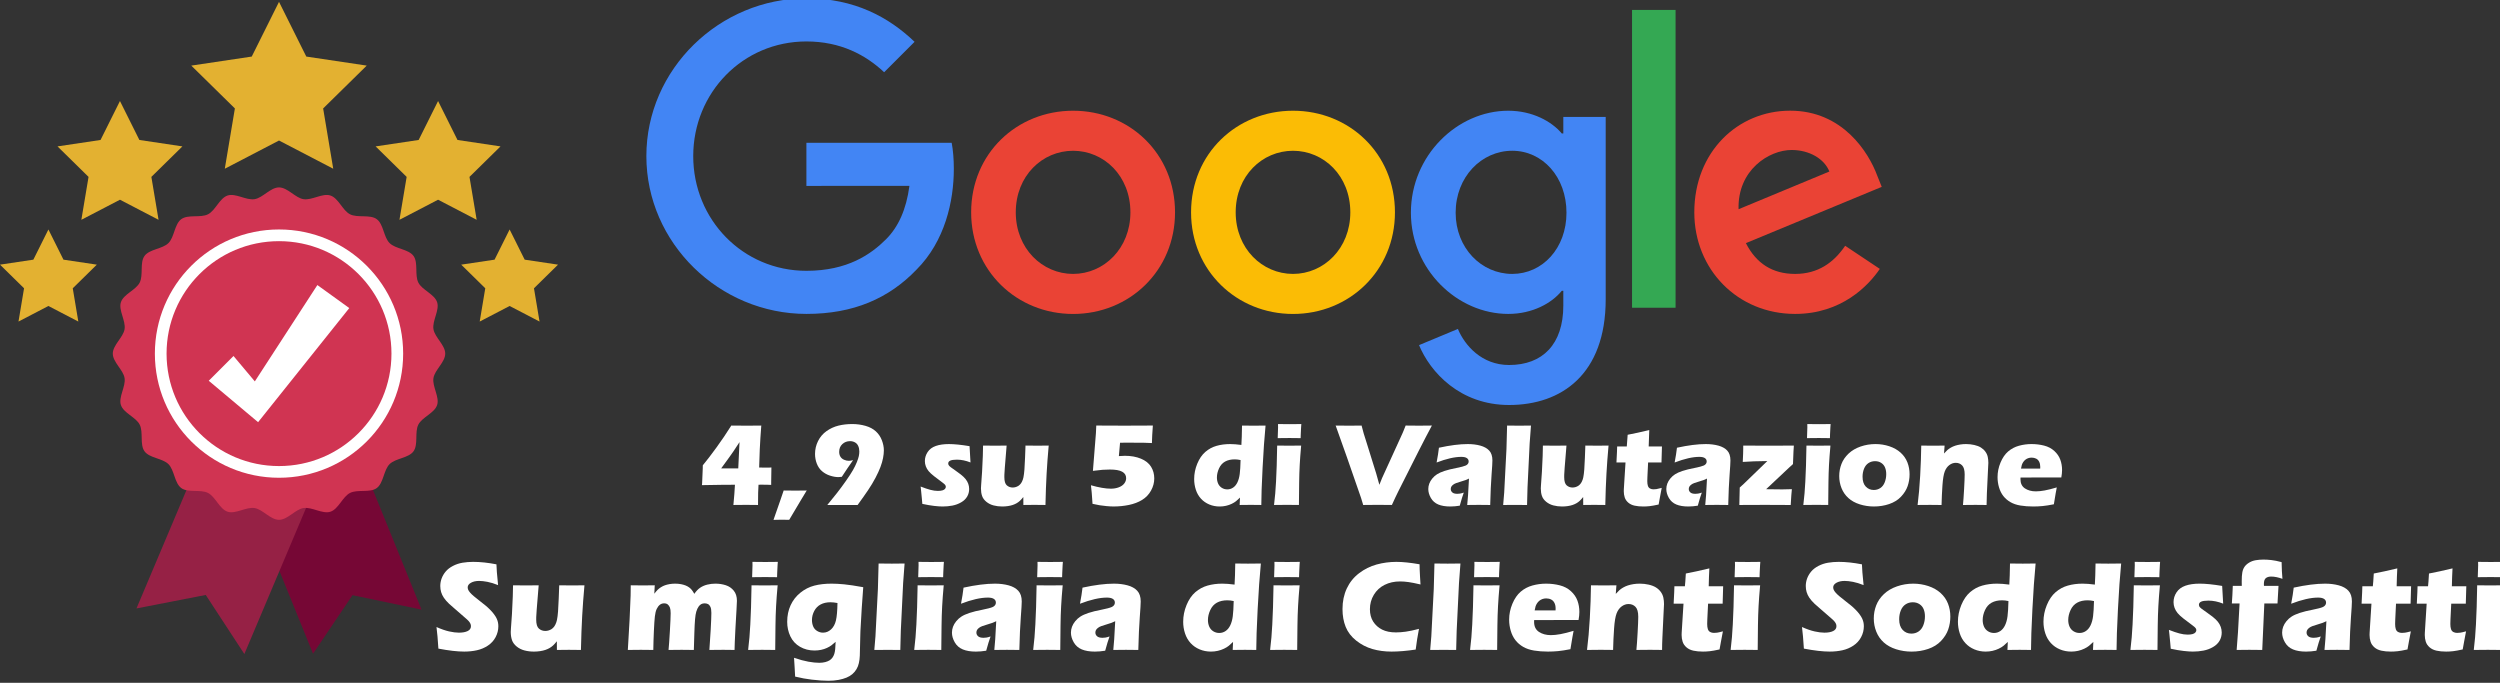 <?xml version="1.0" encoding="utf-8"?>
<!-- Generator: Adobe Illustrator 16.0.0, SVG Export Plug-In . SVG Version: 6.00 Build 0)  -->
<!DOCTYPE svg PUBLIC "-//W3C//DTD SVG 1.1//EN" "http://www.w3.org/Graphics/SVG/1.1/DTD/svg11.dtd">
<svg version="1.1" id="Livello_1" xmlns="http://www.w3.org/2000/svg" xmlns:xlink="http://www.w3.org/1999/xlink" x="0px" y="0px"
	 width="713.333px" height="194.831px" viewBox="0 0 713.333 194.831" enable-background="new 0 0 713.333 194.831"
	 xml:space="preserve">
<rect x="0" y="0" width="713.333" height="194.831" fill="#333333" stroke="none"/>
<g>
	<g>
		<path fill="#EA4335" d="M335.276,60.587c0,16.694-13.06,28.997-29.087,28.997c-16.028,0-29.087-12.303-29.087-28.997
			c0-16.811,13.06-28.994,29.087-28.994S335.276,43.776,335.276,60.587z M322.542,60.587c0-10.432-7.568-17.568-16.354-17.568
			s-16.354,7.138-16.354,17.568c0,10.328,7.569,17.57,16.354,17.57C314.973,78.157,322.542,70.902,322.542,60.587z"/>
		<path fill="#FBBC05" d="M398.025,60.587c0,16.694-13.06,28.997-29.087,28.997c-16.026,0-29.087-12.303-29.087-28.997
			c0-16.797,13.061-28.994,29.087-28.994C384.965,31.593,398.025,43.776,398.025,60.587z M385.291,60.587
			c0-10.432-7.568-17.568-16.354-17.568c-8.784,0-16.354,7.138-16.354,17.568c0,10.328,7.57,17.57,16.354,17.57
			C377.723,78.157,385.291,70.902,385.291,60.587z"/>
		<path fill="#4285F4" d="M458.158,33.345v52.057c0,21.412-12.628,30.158-27.557,30.158c-14.054,0-22.511-9.398-25.701-17.085
			l11.085-4.616c1.974,4.72,6.812,10.289,14.604,10.289c9.557,0,15.479-5.896,15.479-16.994v-4.172h-0.445
			c-2.849,3.518-8.34,6.59-15.269,6.59c-14.498,0-27.779-12.628-27.779-28.877c0-16.368,13.282-29.102,27.779-29.102
			c6.915,0,12.406,3.071,15.269,6.483h0.445v-4.719h12.092L458.158,33.345L458.158,33.345z M446.969,60.693
			c0-10.211-6.812-17.677-15.479-17.677c-8.785,0-16.145,7.466-16.145,17.677c0,10.104,7.359,17.464,16.145,17.464
			C440.157,78.157,446.969,70.798,446.969,60.693z"/>
		<path fill="#34A853" d="M478.095,2.832v84.972h-12.419V2.832H478.095z"/>
		<path fill="#EA4335" d="M526.49,70.131l9.883,6.591c-3.188,4.719-10.876,12.85-24.157,12.85
			c-16.473,0-28.774-12.732-28.774-28.996c0-17.242,12.407-28.995,27.349-28.995c15.047,0,22.406,11.976,24.813,18.446l1.32,3.294
			l-38.762,16.053c2.968,5.818,7.583,8.785,14.055,8.785C518.698,78.157,523.197,74.969,526.49,70.131L526.49,70.131z
			 M496.07,59.699l25.91-10.759c-1.425-3.621-5.712-6.145-10.759-6.145C504.751,42.796,495.743,48.508,496.07,59.699z"/>
		<path fill="#4285F4" d="M230.092,53.045V40.743h41.454c0.404,2.145,0.613,4.68,0.613,7.426c0,9.229-2.522,20.642-10.653,28.773
			c-7.909,8.235-18.016,12.628-31.4,12.628c-24.813,0-45.677-20.21-45.677-45.022s20.864-45.022,45.677-45.022
			c13.726,0,23.504,5.386,30.852,12.405l-8.681,8.681c-5.268-4.942-12.406-8.785-22.185-8.785c-18.119,0-32.29,14.603-32.29,32.722
			s14.171,32.723,32.29,32.723c11.752,0,18.445-4.722,22.733-9.01c3.478-3.477,5.766-8.443,6.667-15.229L230.092,53.045z"/>
	</g>
	<g>
		<g>
			<polyline fill="#E3B131" points="79.611,0.529 87.395,16.14 104.645,18.718 92.204,30.943 95.083,48.146 79.611,40.093 
				64.14,48.146 67.02,30.943 54.578,18.718 71.83,16.14 79.611,0.529 			"/>
		</g>
		<g>
			<polyline fill="#E3B131" points="34.228,28.824 39.768,39.937 52.047,41.771 43.191,50.473 45.24,62.718 34.228,56.985 
				23.215,62.718 25.265,50.473 16.409,41.771 28.689,39.937 34.228,28.824 			"/>
		</g>
		<polyline fill="#E3B131" points="13.812,65.477 18.106,74.09 27.624,75.513 20.759,82.257 22.348,91.749 13.812,87.306 
			5.275,91.749 6.864,82.257 0,75.513 9.518,74.09 13.812,65.477 		"/>
		<g>
			<polyline fill="#E3B131" points="124.996,28.824 119.456,39.937 107.177,41.771 116.031,50.473 113.982,62.718 124.996,56.985 
				136.008,62.718 133.959,50.473 142.815,41.771 130.535,39.937 124.996,28.824 			"/>
		</g>
		<g>
			<polyline fill="#E3B131" points="145.412,65.477 141.116,74.09 131.6,75.513 138.464,82.257 136.876,91.75 145.412,87.306 
				153.948,91.75 152.359,82.257 159.224,75.513 149.707,74.09 145.412,65.477 			"/>
		</g>
		<polyline fill="#760735" points="102.723,130.695 120.284,173.952 100.531,169.814 100.6,169.786 89.319,186.522 71.758,143.268 
			102.723,130.695 		"/>
		<polyline fill="#962145" points="87.894,143.61 69.725,186.614 58.681,169.722 58.75,169.75 38.939,173.607 57.108,130.604 
			87.894,143.61 		"/>
		<path fill="#D03452" d="M127.038,100.898c0,2.449-2.989,4.636-3.359,6.981c-0.378,2.408,1.788,5.408,1.05,7.679
			c-0.75,2.309-4.271,3.462-5.358,5.596c-1.101,2.154,0.025,5.682-1.387,7.623c-1.421,1.951-5.125,1.963-6.827,3.665
			c-1.701,1.704-1.714,5.407-3.666,6.827c-1.941,1.414-5.468,0.286-7.623,1.387c-2.134,1.089-3.288,4.609-5.597,5.359
			c-2.269,0.735-5.269-1.429-7.678-1.051c-2.346,0.368-4.532,3.359-6.982,3.359c-2.447,0-4.636-2.991-6.98-3.359
			c-2.408-0.378-5.408,1.786-7.677,1.051c-2.311-0.75-3.465-4.271-5.598-5.359c-2.154-1.101-5.681,0.027-7.623-1.387
			c-1.952-1.42-1.963-5.124-3.666-6.827c-1.703-1.702-5.405-1.714-6.827-3.665c-1.413-1.941-0.285-5.469-1.387-7.623
			c-1.088-2.134-4.608-3.287-5.358-5.596c-0.737-2.271,1.428-5.271,1.049-7.679c-0.369-2.346-3.359-4.532-3.359-6.981
			s2.99-4.636,3.359-6.982c0.378-2.407-1.786-5.407-1.049-7.676c0.75-2.311,4.271-3.464,5.358-5.598
			c1.102-2.154-0.026-5.681,1.387-7.622c1.421-1.951,5.124-1.964,6.827-3.666s1.714-5.407,3.666-6.827
			c1.942-1.413,5.469-0.286,7.623-1.387c2.133-1.089,3.287-4.609,5.598-5.358c2.269-0.737,5.269,1.427,7.677,1.049
			c2.346-0.368,4.533-3.357,6.98-3.357c2.45,0,4.637,2.989,6.982,3.357c2.409,0.378,5.409-1.786,7.678-1.049
			c2.31,0.749,3.463,4.27,5.597,5.358c2.154,1.101,5.681-0.026,7.623,1.387c1.952,1.42,1.964,5.125,3.666,6.827
			c1.703,1.702,5.406,1.715,6.827,3.666c1.413,1.941,0.286,5.468,1.387,7.622c1.088,2.134,4.608,3.287,5.358,5.598
			c0.738,2.269-1.428,5.269-1.05,7.676C124.049,96.263,127.038,98.449,127.038,100.898"/>
		<path fill="#FFFFFF" d="M115.034,100.898c0,19.563-15.859,35.422-35.423,35.422c-19.562,0-35.421-15.858-35.421-35.422
			c0-19.563,15.859-35.422,35.421-35.422C99.175,65.477,115.034,81.337,115.034,100.898"/>
		<path fill="#D03452" d="M111.698,100.898c0,17.722-14.365,32.087-32.087,32.087c-17.72,0-32.086-14.365-32.086-32.087
			s14.366-32.087,32.086-32.087C97.333,68.812,111.698,83.178,111.698,100.898"/>
		<polyline fill="#FFFFFF" points="99.662,87.905 76.154,117.32 73.642,120.462 70.445,117.778 59.563,108.644 66.628,101.579 
			72.711,108.826 90.555,81.336 99.662,87.905 		"/>
	</g>
	<g>
		<path fill="#FFFFFF" d="M209.265,144.088c0.101-0.984,0.191-2.03,0.271-3.138c0.078-1.106,0.135-1.986,0.169-2.64l-1.812,0.017
			h-1.362l-6.247,0.1l0.05-0.515c0.011-0.122,0.026-0.481,0.05-1.079l0.133-3.154c0.011-0.287,0.017-0.592,0.017-0.912
			c1.129-1.361,2.431-3.059,3.906-5.089c1.477-2.03,2.883-4.114,4.223-6.251c1.705,0.022,3.239,0.033,4.603,0.033
			c1.285,0,2.603-0.011,3.954-0.033c-0.187,2.348-0.332,4.641-0.437,6.883c-0.104,2.239-0.16,3.937-0.172,5.088
			c0.53,0.021,1.154,0.033,1.873,0.033c0.563,0,0.891-0.004,0.979-0.009c0.088-0.006,0.304-0.02,0.646-0.042
			c-0.044,1.328-0.065,2.729-0.065,4.2v0.78c-0.663-0.044-1.642-0.066-2.936-0.066l-0.679,0.018
			c-0.093,1.072-0.139,2.999-0.139,5.776c-1.097-0.021-2.23-0.032-3.403-0.032C211.788,144.054,210.582,144.065,209.265,144.088z
			 M210.651,133.646l0.357-7.493c-0.732,1.141-1.332,2.05-1.798,2.725c-0.466,0.676-0.806,1.158-1.017,1.445l-2.414,3.323H210.651z"
			/>
		<path fill="#FFFFFF" d="M220.704,148.338l2.009-5.761l0.896-2.623c1.538,0.022,2.662,0.033,3.37,0.033
			c0.564,0,1.632-0.011,3.204-0.033c-0.554,0.94-1.124,1.887-1.71,2.839c-0.587,0.952-1.16,1.915-1.718,2.89
			c-0.56,0.974-1.082,1.854-1.569,2.64c-0.974-0.022-1.705-0.033-2.19-0.033C222.386,148.288,221.622,148.304,220.704,148.338z"/>
		<path fill="#FFFFFF" d="M236.06,144.088c0.974-1.173,1.89-2.308,2.748-3.402c0.856-1.097,1.721-2.265,2.59-3.503
			c0.869-1.239,1.53-2.259,1.984-3.056c0.453-0.797,0.821-1.55,1.104-2.258s0.47-1.284,0.564-1.727
			c0.094-0.442,0.141-0.88,0.141-1.313c0-0.587-0.103-1.108-0.307-1.569c-0.205-0.459-0.519-0.805-0.938-1.036
			c-0.421-0.232-0.886-0.35-1.395-0.35c-0.863,0-1.598,0.279-2.2,0.839c-0.604,0.56-0.905,1.297-0.905,2.217
			c0,0.53,0.116,0.986,0.349,1.369c0.232,0.382,0.575,0.676,1.029,0.879c0.454,0.205,0.913,0.309,1.378,0.309
			c0.288,0,0.691-0.062,1.212-0.184c-1.063,1.494-2.136,3.077-3.221,4.748c-0.376,0.057-0.697,0.083-0.963,0.083
			c-0.73,0-1.525-0.139-2.382-0.415c-0.858-0.275-1.616-0.693-2.274-1.254c-0.658-0.559-1.159-1.276-1.502-2.157
			c-0.343-0.879-0.515-1.808-0.515-2.78c0-1.306,0.288-2.534,0.863-3.687c0.575-1.15,1.38-2.095,2.415-2.831
			c1.035-0.734,2.164-1.256,3.388-1.561c1.223-0.304,2.542-0.456,3.959-0.456c1.306,0,2.562,0.172,3.769,0.515
			c1.206,0.344,2.194,0.869,2.963,1.577c0.77,0.708,1.343,1.559,1.719,2.548c0.376,0.991,0.563,1.945,0.563,2.864
			c0,0.653-0.078,1.384-0.231,2.191c-0.155,0.808-0.401,1.66-0.739,2.557s-0.806,1.917-1.403,3.063
			c-0.598,1.145-1.303,2.32-2.117,3.526c-0.813,1.206-1.813,2.623-2.997,4.25h-8.647V144.088z"/>
		<path fill="#FFFFFF" d="M263.17,143.772c-0.045-0.487-0.09-0.999-0.134-1.536c-0.044-0.536-0.115-1.275-0.216-2.216l-0.133-1.195
			c1.071,0.421,1.993,0.733,2.766,0.938c0.773,0.204,1.485,0.308,2.138,0.308c0.541,0,0.979-0.05,1.315-0.149
			c0.337-0.1,0.583-0.242,0.737-0.432s0.231-0.382,0.231-0.581c0-0.177-0.058-0.352-0.174-0.523
			c-0.116-0.171-0.378-0.405-0.787-0.704c-0.904-0.664-1.701-1.269-2.392-1.811s-1.209-1.023-1.556-1.444
			c-0.349-0.421-0.613-0.874-0.795-1.36c-0.183-0.487-0.273-0.99-0.273-1.512c0-0.919,0.263-1.775,0.789-2.572
			c0.525-0.797,1.3-1.375,2.324-1.734c1.022-0.359,2.271-0.54,3.744-0.54c1.537,0,3.503,0.199,5.894,0.599l0.266,4.647
			c-1.339-0.531-2.629-0.797-3.867-0.797c-0.875,0-1.509,0.09-1.901,0.27c-0.394,0.182-0.589,0.455-0.589,0.826
			c0,0.122,0.021,0.238,0.065,0.35c0.044,0.109,0.125,0.227,0.241,0.349s0.26,0.246,0.433,0.374
			c0.171,0.127,0.589,0.423,1.253,0.888s1.184,0.848,1.561,1.146c0.62,0.486,1.093,0.938,1.419,1.354
			c0.326,0.414,0.575,0.857,0.747,1.328c0.171,0.47,0.257,0.965,0.257,1.485c0,0.786-0.19,1.508-0.573,2.167
			c-0.382,0.658-0.957,1.209-1.727,1.65c-0.77,0.442-1.602,0.75-2.499,0.922c-0.896,0.172-1.821,0.258-2.771,0.258
			c-0.643,0-1.447-0.057-2.416-0.166C265.579,144.243,264.453,144.049,263.17,143.772z"/>
		<path fill="#FFFFFF" d="M298.303,144.088c-1.264-0.021-2.315-0.032-3.156-0.032c-1.041,0-2.087,0.011-3.14,0.032l-0.02-2.273
			c-0.397,0.498-0.736,0.872-1.013,1.12c-0.276,0.25-0.578,0.468-0.904,0.655c-0.327,0.188-0.691,0.353-1.096,0.49
			s-0.869,0.246-1.396,0.323c-0.524,0.077-1.06,0.116-1.602,0.116c-0.874,0-1.702-0.104-2.481-0.308
			c-0.779-0.205-1.466-0.551-2.059-1.038c-0.592-0.486-0.996-1.04-1.211-1.659c-0.215-0.62-0.324-1.34-0.324-2.158
			c0-0.199,0.018-0.509,0.05-0.931l0.266-3.769c0.078-1.384,0.148-2.916,0.216-4.599c0.044-1.029,0.065-2.003,0.065-2.923
			c1.373,0.022,2.54,0.033,3.504,0.033c0.974,0,2.048-0.011,3.221-0.033l-0.516,6.325c-0.077,0.963-0.118,1.619-0.125,1.968
			c-0.005,0.35-0.008,0.584-0.008,0.705c0,1.162,0.236,1.948,0.708,2.357c0.473,0.409,1.035,0.614,1.689,0.614
			c0.266,0,0.533-0.039,0.799-0.116s0.521-0.188,0.766-0.332c0.21-0.133,0.405-0.299,0.583-0.498c0.188-0.21,0.355-0.465,0.5-0.764
			c0.178-0.365,0.312-0.758,0.399-1.18c0.122-0.587,0.216-1.327,0.283-2.225c0.043-0.653,0.103-1.782,0.179-3.387l0.129-3.471
			c1.426,0.022,2.598,0.033,3.516,0.033c1.028,0,2.063-0.011,3.102-0.033c-0.254,2.813-0.452,5.484-0.595,8.02
			C298.49,137.688,298.38,140.668,298.303,144.088z"/>
		<path fill="#FFFFFF" d="M311.73,143.756l-0.116-1.672c-0.033-0.54-0.068-1.03-0.107-1.473c-0.039-0.441-0.114-1.158-0.225-2.151
			c2.291,0.653,4.189,0.979,5.694,0.979c0.808,0,1.552-0.128,2.232-0.383c0.682-0.256,1.204-0.616,1.569-1.083
			s0.548-0.978,0.548-1.531c0-0.812-0.374-1.424-1.121-1.84c-0.747-0.417-1.917-0.625-3.511-0.625c-0.708,0-1.403,0.023-2.083,0.074
			c-0.681,0.05-1.602,0.151-2.764,0.308l0.854-10.726c0.033-0.53,0.067-1.268,0.102-2.208c2.775,0.022,5.447,0.033,8.015,0.033
			c3.252,0,5.962-0.011,8.131-0.033c-0.1,1.151-0.161,2.064-0.183,2.739l-0.083,2.258l-2.208-0.083l-1.029-0.017h-1.609
			c-0.688-0.011-1.539-0.017-2.558-0.017c-0.343,0-0.908,0.011-1.692,0.032l-0.337,3.803c0.742-0.057,1.317-0.083,1.728-0.083
			c1.727,0,3.25,0.273,4.566,0.82c1.317,0.55,2.281,1.314,2.891,2.3c0.609,0.986,0.914,2.099,0.914,3.338
			c0,1.205-0.311,2.364-0.93,3.479c-0.62,1.111-1.47,1.997-2.549,2.656c-1.079,0.658-2.33,1.134-3.752,1.428
			c-1.422,0.293-2.88,0.439-4.375,0.439c-0.563,0-1.233-0.036-2.009-0.107c-0.775-0.072-1.428-0.152-1.959-0.241
			S312.56,143.944,311.73,143.756z"/>
		<path fill="#FFFFFF" d="M359.894,144.088c-1.186-0.021-2.17-0.032-2.956-0.032c-0.886,0-1.96,0.011-3.222,0.032l0.095-2.107
			c-0.432,0.421-0.808,0.761-1.128,1.021c-0.321,0.262-0.733,0.514-1.236,0.756c-0.503,0.243-1.045,0.433-1.626,0.564
			c-0.581,0.133-1.181,0.199-1.8,0.199c-1.063,0-2.055-0.193-2.979-0.581c-0.925-0.389-1.713-0.938-2.365-1.651
			c-0.652-0.715-1.14-1.561-1.46-2.541c-0.321-0.979-0.481-1.994-0.481-3.046c0-1.494,0.293-2.955,0.88-4.383
			s1.354-2.551,2.302-3.37c0.946-0.819,2.016-1.397,3.205-1.734c1.19-0.338,2.479-0.507,3.863-0.507
			c0.919,0,1.994,0.083,3.224,0.249c0.087-1.316,0.146-3.16,0.18-5.528c1.359,0.022,2.471,0.033,3.333,0.033
			c1.117,0,2.245-0.011,3.383-0.033c-0.32,3.287-0.602,7.3-0.845,12.036C360.015,138.2,359.894,141.741,359.894,144.088z
			 M353.979,131.271c-0.588-0.133-1.144-0.199-1.664-0.199c-1.076,0-1.991,0.207-2.745,0.623c-0.754,0.414-1.334,1.063-1.738,1.94
			c-0.404,0.882-0.606,1.746-0.606,2.6c0,0.642,0.114,1.22,0.341,1.734s0.577,0.922,1.048,1.221
			c0.472,0.299,0.996,0.447,1.572,0.447c0.61,0,1.167-0.172,1.672-0.515s0.915-0.847,1.231-1.511
			c0.315-0.664,0.531-1.453,0.648-2.365C353.854,134.334,353.934,133.009,353.979,131.271z"/>
		<path fill="#FFFFFF" d="M363.527,144.088c0.154-1.351,0.271-2.463,0.347-3.337c0.077-0.874,0.151-1.992,0.224-3.354
			c0.07-1.361,0.135-2.866,0.189-4.517c0.056-1.648,0.1-3.563,0.132-5.743c1.439,0.021,2.593,0.032,3.456,0.032
			c0.786,0,1.916-0.011,3.39-0.032c-0.19,2.092-0.327,3.929-0.411,5.512s-0.137,3.26-0.159,5.03
			c-0.045,3.144-0.067,5.278-0.067,6.407c-1.315-0.021-2.448-0.032-3.399-0.032C366.285,144.054,365.053,144.065,363.527,144.088z
			 M364.573,125.013c0.066-1.317,0.101-2.357,0.101-3.121c0-0.223-0.007-0.521-0.018-0.896c1.339,0.022,2.462,0.033,3.37,0.033
			c1.25,0,2.346-0.011,3.287-0.033c-0.033,0.343-0.056,0.631-0.066,0.863l-0.1,2.059c-0.022,0.311-0.033,0.675-0.033,1.097
			c-1.096-0.022-2.146-0.033-3.154-0.033C366.919,124.979,365.789,124.99,364.573,125.013z"/>
		<path fill="#FFFFFF" d="M388.966,144.088l-0.615-2.024l-4.054-11.671l-3.189-8.966c1.504,0.022,2.842,0.033,4.014,0.033
			c0.72,0,1.847-0.011,3.385-0.033c0.255,0.985,0.454,1.733,0.599,2.243c0.2,0.664,0.577,1.866,1.131,3.604l2.445,7.857
			c0.244,0.819,0.543,1.89,0.897,3.206l0.764-1.909l5.789-12.692c0.1-0.232,0.213-0.499,0.34-0.798s0.329-0.804,0.604-1.513
			c1.605,0.022,2.896,0.033,3.87,0.033c0.609,0,1.816-0.011,3.621-0.033c-1.128,2.104-2.406,4.561-3.833,7.371l-5.724,11.355
			c-0.554,1.105-1.173,2.418-1.858,3.935c-1.859-0.021-3.188-0.033-3.984-0.033C392.425,144.054,391.024,144.065,388.966,144.088z"
			/>
		<path fill="#FFFFFF" d="M409.911,131.969c0.21-1.096,0.344-1.852,0.398-2.266c0.055-0.416,0.144-1.064,0.266-1.951
			c3.188-0.696,5.928-1.046,8.22-1.046c1.306,0,2.501,0.146,3.586,0.44c1.084,0.293,1.932,0.766,2.541,1.419
			c0.608,0.652,0.912,1.588,0.912,2.806c0,0.62-0.083,2.016-0.249,4.185c-0.165,2.169-0.291,5.014-0.381,8.532
			c-1.085-0.021-2.165-0.032-3.238-0.032c-1.041,0-2.148,0.011-3.322,0.032c0.15-1.218,0.318-3.729,0.502-7.536
			c-0.419,0.198-0.748,0.343-0.985,0.432c-0.236,0.089-0.653,0.222-1.25,0.397c-0.596,0.177-1.063,0.326-1.398,0.448
			s-0.629,0.276-0.878,0.465c-0.249,0.189-0.426,0.383-0.53,0.581c-0.105,0.199-0.157,0.421-0.157,0.664
			c0,0.376,0.149,0.697,0.448,0.963c0.299,0.267,0.774,0.398,1.428,0.398c0.232,0,0.481-0.021,0.747-0.06
			c0.267-0.037,0.631-0.135,1.096-0.289c-0.32,0.853-0.702,2.098-1.146,3.734c-0.952,0.155-1.854,0.232-2.706,0.232
			c-1.373,0-2.515-0.191-3.428-0.572c-0.913-0.383-1.616-0.999-2.108-1.852c-0.493-0.854-0.739-1.704-0.739-2.558
			c0-0.521,0.092-1.028,0.273-1.526s0.468-0.985,0.855-1.461c0.387-0.477,0.841-0.884,1.36-1.222
			c0.521-0.337,1.231-0.655,2.132-0.954c0.902-0.299,2.044-0.581,3.428-0.847c0.574-0.11,1.104-0.229,1.585-0.357
			c0.48-0.127,0.823-0.236,1.027-0.332c0.205-0.094,0.371-0.203,0.498-0.332c0.127-0.127,0.218-0.26,0.274-0.397
			c0.055-0.138,0.083-0.284,0.083-0.439c0-0.421-0.177-0.743-0.531-0.971c-0.354-0.228-0.874-0.341-1.56-0.341
			C415.061,130.358,412.71,130.896,409.911,131.969z"/>
		<path fill="#FFFFFF" d="M428.904,144.088l0.297-3.571l0.644-12.41l0.181-6.68c1.541,0.022,2.698,0.033,3.474,0.033
			c1.009,0,2.122-0.011,3.342-0.033l-0.38,5.098l-0.609,12.551l-0.132,5.014c-1.187-0.011-2.255-0.017-3.208-0.017L428.904,144.088z
			"/>
		<path fill="#FFFFFF" d="M458.044,144.088c-1.264-0.021-2.315-0.032-3.156-0.032c-1.041,0-2.087,0.011-3.141,0.032l-0.019-2.273
			c-0.398,0.498-0.736,0.872-1.013,1.12c-0.276,0.25-0.578,0.468-0.904,0.655c-0.327,0.188-0.692,0.353-1.096,0.49
			c-0.404,0.138-0.869,0.246-1.396,0.323c-0.524,0.077-1.06,0.116-1.602,0.116c-0.874,0-1.702-0.104-2.481-0.308
			c-0.78-0.205-1.466-0.551-2.059-1.038c-0.592-0.486-0.996-1.04-1.211-1.659c-0.215-0.62-0.324-1.34-0.324-2.158
			c0-0.199,0.017-0.509,0.05-0.931l0.265-3.769c0.078-1.384,0.149-2.916,0.217-4.599c0.044-1.029,0.065-2.003,0.065-2.923
			c1.373,0.022,2.54,0.033,3.503,0.033c0.975,0,2.049-0.011,3.222-0.033l-0.516,6.325c-0.078,0.963-0.119,1.619-0.125,1.968
			c-0.005,0.35-0.008,0.584-0.008,0.705c0,1.162,0.236,1.948,0.708,2.357s1.035,0.614,1.689,0.614c0.266,0,0.532-0.039,0.799-0.116
			c0.266-0.077,0.521-0.188,0.766-0.332c0.21-0.133,0.405-0.299,0.583-0.498c0.188-0.21,0.355-0.465,0.5-0.764
			c0.177-0.365,0.312-0.758,0.399-1.18c0.122-0.587,0.216-1.327,0.283-2.225c0.043-0.653,0.103-1.782,0.179-3.387l0.129-3.471
			c1.426,0.022,2.598,0.033,3.516,0.033c1.028,0,2.063-0.011,3.102-0.033c-0.254,2.813-0.452,5.484-0.595,8.02
			C458.231,137.688,458.12,140.668,458.044,144.088z"/>
		<path fill="#FFFFFF" d="M474.143,139.207c-0.199,0.931-0.371,1.837-0.515,2.724l-0.365,2.024
			c-1.097,0.243-1.951,0.398-2.565,0.465c-0.614,0.067-1.209,0.101-1.785,0.101c-0.94,0-1.775-0.08-2.507-0.24
			c-0.729-0.161-1.339-0.454-1.826-0.881c-0.486-0.426-0.818-0.915-0.996-1.469c-0.177-0.555-0.266-1.141-0.266-1.761
			c0-0.109,0.005-0.307,0.016-0.59c0.012-0.281,0.051-0.91,0.116-1.884l0.363-5.744h-2.587c0.055-0.764,0.104-1.771,0.148-3.021
			l0.051-1.544h2.751c0.065-0.51,0.147-1.621,0.248-3.338l2.842-0.58c0.521-0.101,1.628-0.354,3.324-0.765
			c-0.078,1.45-0.134,3.011-0.167,4.683h3.785c-0.089,2.302-0.133,3.823-0.133,4.564h-3.819l-0.2,4.15
			c-0.022,0.62-0.033,1.019-0.033,1.194c0,0.531,0.058,0.975,0.174,1.328c0.116,0.354,0.321,0.608,0.614,0.765
			c0.293,0.155,0.618,0.231,0.972,0.231c0.267,0,0.543-0.02,0.831-0.058C472.903,139.525,473.411,139.406,474.143,139.207z"/>
		<path fill="#FFFFFF" d="M477.828,131.969c0.21-1.096,0.344-1.852,0.398-2.266c0.055-0.416,0.144-1.064,0.266-1.951
			c3.188-0.696,5.927-1.046,8.22-1.046c1.306,0,2.5,0.146,3.586,0.44c1.085,0.293,1.932,0.766,2.541,1.419
			c0.607,0.652,0.912,1.588,0.912,2.806c0,0.62-0.082,2.016-0.247,4.185c-0.166,2.169-0.294,5.014-0.382,8.532
			c-1.086-0.021-2.164-0.032-3.238-0.032c-1.041,0-2.148,0.011-3.322,0.032c0.151-1.218,0.318-3.729,0.502-7.536
			c-0.419,0.198-0.748,0.343-0.985,0.432c-0.236,0.089-0.653,0.222-1.25,0.397c-0.596,0.177-1.063,0.326-1.398,0.448
			s-0.629,0.276-0.878,0.465c-0.249,0.189-0.425,0.383-0.53,0.581c-0.105,0.199-0.157,0.421-0.157,0.664
			c0,0.376,0.149,0.697,0.448,0.963c0.299,0.267,0.774,0.398,1.428,0.398c0.232,0,0.481-0.021,0.747-0.06
			c0.267-0.037,0.631-0.135,1.096-0.289c-0.32,0.853-0.702,2.098-1.146,3.734c-0.952,0.155-1.854,0.232-2.706,0.232
			c-1.373,0-2.515-0.191-3.428-0.572c-0.913-0.383-1.616-0.999-2.108-1.852c-0.493-0.854-0.739-1.704-0.739-2.558
			c0-0.521,0.092-1.028,0.273-1.526s0.468-0.985,0.855-1.461c0.387-0.477,0.841-0.884,1.36-1.222
			c0.521-0.337,1.231-0.655,2.132-0.954c0.902-0.299,2.045-0.581,3.428-0.847c0.574-0.11,1.104-0.229,1.585-0.357
			c0.48-0.127,0.823-0.236,1.027-0.332c0.205-0.094,0.371-0.203,0.498-0.332c0.127-0.127,0.219-0.26,0.274-0.397
			c0.055-0.138,0.083-0.284,0.083-0.439c0-0.421-0.177-0.743-0.531-0.971c-0.354-0.228-0.874-0.341-1.56-0.341
			C482.978,130.358,480.626,130.896,477.828,131.969z"/>
		<path fill="#FFFFFF" d="M496.289,144.088c0.044-1.229,0.083-2.889,0.116-4.979c0.454-0.398,0.848-0.758,1.18-1.079l6.689-6.475
			c-2.732,0.021-5.069,0.104-7.006,0.249c0.033-0.51,0.066-1.272,0.1-2.291l0.033-1.527v-0.847c1.328,0.021,3.846,0.032,7.554,0.032
			c2.955,0,5.253-0.011,6.891-0.032c-0.057,0.486-0.14,2.247-0.249,5.278c-0.409,0.354-0.764,0.675-1.063,0.963l-6.606,6.209
			c1.072,0.033,2.611,0.051,4.615,0.051c0.773,0,1.688-0.022,2.738-0.066c-0.1,0.819-0.21,2.324-0.332,4.516
			c-1.428-0.021-3.861-0.032-7.305-0.032C500.28,144.054,497.827,144.065,496.289,144.088z"/>
		<path fill="#FFFFFF" d="M514.551,144.088c0.153-1.351,0.27-2.463,0.347-3.337s0.151-1.992,0.223-3.354
			c0.072-1.361,0.136-2.866,0.19-4.517c0.055-1.648,0.099-3.563,0.132-5.743c1.439,0.021,2.592,0.032,3.456,0.032
			c0.786,0,1.916-0.011,3.389-0.032c-0.189,2.092-0.327,3.929-0.411,5.512s-0.137,3.26-0.158,5.03
			c-0.045,3.144-0.067,5.278-0.067,6.407c-1.315-0.021-2.449-0.032-3.4-0.032C517.31,144.054,516.076,144.065,514.551,144.088z
			 M515.597,125.013c0.065-1.317,0.1-2.357,0.1-3.121c0-0.223-0.006-0.521-0.017-0.896c1.339,0.022,2.463,0.033,3.37,0.033
			c1.251,0,2.347-0.011,3.286-0.033c-0.032,0.343-0.056,0.631-0.065,0.863l-0.1,2.059c-0.022,0.311-0.033,0.675-0.033,1.097
			c-1.097-0.022-2.147-0.033-3.154-0.033C517.944,124.979,516.815,124.99,515.597,125.013z"/>
		<path fill="#FFFFFF" d="M535.137,126.706c1.372,0,2.691,0.21,3.959,0.631c1.267,0.421,2.338,1.026,3.213,1.817
			c0.873,0.792,1.518,1.716,1.934,2.772c0.414,1.058,0.623,2.193,0.623,3.411c0,1.186-0.186,2.312-0.557,3.378
			c-0.371,1.068-0.998,2.07-1.885,3.006c-0.886,0.936-2.013,1.636-3.38,2.101c-1.364,0.465-2.813,0.697-4.34,0.697
			c-1.404,0-2.756-0.205-4.051-0.614s-2.377-1.007-3.245-1.793c-0.869-0.786-1.521-1.728-1.959-2.822
			c-0.438-1.096-0.656-2.247-0.656-3.453s0.214-2.356,0.64-3.453c0.427-1.096,1.102-2.081,2.024-2.955
			c0.926-0.874,2.067-1.547,3.43-2.017C532.248,126.941,533.665,126.706,535.137,126.706z M535.021,131.587
			c-0.708,0-1.339,0.184-1.893,0.548c-0.555,0.365-0.972,0.899-1.255,1.603c-0.28,0.703-0.423,1.47-0.423,2.3
			c0,1.218,0.306,2.149,0.913,2.798c0.608,0.646,1.372,0.971,2.291,0.971c0.697,0,1.322-0.186,1.876-0.557
			c0.555-0.37,0.971-0.918,1.252-1.643c0.283-0.727,0.424-1.503,0.424-2.333c0-0.688-0.108-1.307-0.332-1.859
			c-0.221-0.554-0.582-0.996-1.087-1.328C536.285,131.753,535.696,131.587,535.021,131.587z"/>
		<path fill="#FFFFFF" d="M547.156,144.088c0.318-2.513,0.563-5.287,0.732-8.325c0.17-3.037,0.271-5.912,0.305-8.624
			c1.33,0.021,2.478,0.032,3.441,0.032c1.118,0,2.192-0.011,3.225-0.032l-0.166,2.258c0.365-0.409,0.682-0.733,0.947-0.973
			c0.266-0.236,0.594-0.47,0.985-0.696c0.394-0.228,0.812-0.412,1.255-0.557c0.44-0.144,0.926-0.257,1.452-0.341
			c0.525-0.082,1.076-0.124,1.65-0.124c0.797,0,1.574,0.086,2.334,0.257c0.758,0.172,1.391,0.416,1.9,0.73
			c0.508,0.315,0.936,0.709,1.276,1.18c0.345,0.47,0.57,0.978,0.683,1.52c0.108,0.542,0.166,1.102,0.166,1.677
			c0,0.421-0.045,1.328-0.136,2.723l-0.284,6.01c-0.058,1.186-0.084,2.28-0.084,3.287c-1.117-0.021-2.162-0.032-3.136-0.032
			c-1.315,0-2.516,0.011-3.6,0.032c0.1-1.007,0.205-2.504,0.318-4.489c0.11-1.987,0.166-3.386,0.166-4.192
			c0-1.251-0.24-2.122-0.724-2.614c-0.481-0.493-1.088-0.739-1.819-0.739c-0.644,0-1.248,0.211-1.818,0.632
			s-1.012,1.031-1.322,1.835c-0.311,0.802-0.528,2.122-0.656,3.959c-0.127,1.837-0.213,3.708-0.258,5.61
			c-1.106-0.021-2.186-0.032-3.235-0.032C549.651,144.054,548.449,144.065,547.156,144.088z"/>
		<path fill="#FFFFFF" d="M586.867,139.074c-0.145,0.664-0.422,2.269-0.83,4.814c-1.284,0.255-2.362,0.424-3.237,0.506
			c-0.873,0.084-1.761,0.125-2.656,0.125c-1.316,0-2.529-0.093-3.635-0.273c-1.107-0.183-2.063-0.506-2.863-0.971
			c-0.803-0.464-1.477-1.042-2.018-1.733c-0.544-0.689-0.955-1.512-1.236-2.463c-0.283-0.95-0.424-1.929-0.424-2.936
			c0-1.415,0.28-2.801,0.846-4.155c0.564-1.354,1.293-2.413,2.184-3.176c0.892-0.764,1.918-1.306,3.08-1.625
			c1.162-0.321,2.353-0.481,3.568-0.481c1.262,0,2.467,0.146,3.611,0.44c1.146,0.293,2.116,0.805,2.914,1.535
			c0.797,0.729,1.362,1.555,1.7,2.474c0.339,0.919,0.507,1.909,0.507,2.972c0,0.631-0.072,1.334-0.216,2.108l-11.639,0.017
			c-0.01,0.178-0.016,0.336-0.016,0.479c0,1.189,0.426,2.065,1.276,2.629c0.854,0.562,1.894,0.843,3.121,0.843
			c0.73,0,1.564-0.086,2.5-0.258C584.341,139.774,585.494,139.483,586.867,139.074z M576.656,133.712h5.479
			c0.012-0.188,0.018-0.349,0.018-0.48c0-0.575-0.104-1.068-0.307-1.479c-0.205-0.409-0.498-0.708-0.881-0.896
			c-0.381-0.188-0.812-0.282-1.287-0.282c-0.332,0-0.652,0.053-0.963,0.158c-0.31,0.104-0.588,0.26-0.838,0.465
			c-0.248,0.204-0.457,0.438-0.623,0.705c-0.166,0.266-0.287,0.522-0.365,0.771C576.814,132.924,576.735,133.27,576.656,133.712z"/>
	</g>
	<g>
		<path fill="#FFFFFF" d="M125.087,185.071c-0.157-2.564-0.337-4.618-0.542-6.16c1.351,0.603,2.555,1.021,3.611,1.256
			c1.056,0.234,1.982,0.352,2.778,0.352c1.05,0,1.885-0.153,2.507-0.46c0.621-0.308,0.932-0.762,0.932-1.364
			c0-0.205-0.03-0.4-0.091-0.587c-0.06-0.187-0.175-0.397-0.344-0.633c-0.169-0.234-0.41-0.49-0.724-0.768l-3.404-2.963
			c-0.796-0.675-1.352-1.162-1.666-1.464c-0.64-0.613-1.137-1.186-1.493-1.716c-0.356-0.53-0.616-1.069-0.779-1.617
			s-0.244-1.129-0.244-1.743c0-0.734,0.129-1.454,0.389-2.159c0.259-0.704,0.647-1.364,1.165-1.978
			c0.518-0.615,1.204-1.145,2.06-1.59c0.855-0.445,1.771-0.75,2.746-0.913c0.976-0.162,1.981-0.243,3.017-0.243
			c2.035,0,4.251,0.234,6.648,0.704c0.036,0.831,0.078,1.593,0.126,2.285c0.048,0.692,0.163,1.906,0.343,3.641
			c-1.108-0.445-2.12-0.756-3.035-0.931c-0.916-0.174-1.705-0.262-2.367-0.262c-0.939,0-1.719,0.175-2.34,0.523
			c-0.62,0.35-0.93,0.783-0.93,1.301c0,0.242,0.048,0.477,0.145,0.705c0.096,0.229,0.277,0.497,0.542,0.804
			c0.265,0.308,0.614,0.645,1.048,1.012c0.434,0.368,1.114,0.913,2.042,1.636l1.301,1.029c0.385,0.313,0.801,0.693,1.247,1.139
			c0.445,0.445,0.831,0.885,1.156,1.318s0.575,0.831,0.75,1.192c0.175,0.361,0.304,0.726,0.389,1.093
			c0.084,0.367,0.126,0.762,0.126,1.184c0,1.084-0.259,2.117-0.777,3.099c-0.518,0.981-1.253,1.788-2.204,2.421
			c-0.952,0.632-1.996,1.074-3.135,1.328c-1.138,0.252-2.339,0.379-3.604,0.379C130.525,185.921,128.062,185.638,125.087,185.071z"
			/>
		<path fill="#FFFFFF" d="M165.759,185.451c-1.375-0.024-2.52-0.036-3.435-0.036c-1.133,0-2.271,0.012-3.417,0.036l-0.02-2.476
			c-0.434,0.543-0.801,0.949-1.102,1.22c-0.301,0.271-0.629,0.509-0.984,0.714c-0.355,0.205-0.753,0.383-1.192,0.533
			s-0.945,0.268-1.517,0.352c-0.572,0.084-1.153,0.127-1.743,0.127c-0.952,0-1.852-0.111-2.701-0.334s-1.596-0.6-2.24-1.129
			c-0.644-0.53-1.083-1.133-1.319-1.807c-0.234-0.675-0.352-1.457-0.352-2.35c0-0.217,0.018-0.553,0.054-1.012l0.289-4.101
			c0.084-1.505,0.163-3.173,0.235-5.005c0.048-1.119,0.072-2.18,0.072-3.18c1.494,0.025,2.764,0.037,3.812,0.037
			c1.06,0,2.229-0.012,3.505-0.037l-0.561,6.884c-0.085,1.048-0.13,1.762-0.136,2.141c-0.006,0.38-0.009,0.636-0.009,0.769
			c0,1.264,0.257,2.119,0.77,2.564c0.513,0.446,1.126,0.669,1.838,0.669c0.29,0,0.58-0.042,0.87-0.126
			c0.29-0.084,0.567-0.205,0.833-0.361c0.229-0.145,0.441-0.326,0.634-0.543c0.205-0.229,0.386-0.506,0.543-0.83
			c0.193-0.398,0.338-0.825,0.435-1.283c0.133-0.639,0.235-1.445,0.308-2.421c0.047-0.71,0.112-1.938,0.194-3.686l0.141-3.776
			c1.552,0.025,2.827,0.037,3.826,0.037c1.119,0,2.243-0.012,3.375-0.037c-0.276,3.061-0.492,5.969-0.648,8.727
			S165.843,181.729,165.759,185.451z"/>
		<path fill="#FFFFFF" d="M179.142,185.451l0.505-8.708l0.289-6.811l0.036-2.928c1.325,0.025,2.494,0.037,3.505,0.037
			c1.145,0,2.259-0.012,3.343-0.037l-0.125,2.403c0.374-0.481,0.689-0.853,0.949-1.111c0.259-0.259,0.575-0.506,0.948-0.74
			c0.373-0.235,0.759-0.422,1.156-0.561c0.397-0.138,0.843-0.249,1.336-0.334c0.494-0.084,1.012-0.126,1.554-0.126
			c0.614,0,1.18,0.051,1.698,0.153c0.518,0.103,0.963,0.231,1.337,0.388c0.373,0.157,0.698,0.338,0.975,0.543
			s0.521,0.436,0.731,0.695c0.211,0.259,0.455,0.635,0.732,1.129c0.53-0.771,1.09-1.355,1.68-1.752
			c0.59-0.398,1.262-0.689,2.015-0.877c0.752-0.187,1.526-0.279,2.321-0.279c1.048,0,2.035,0.15,2.963,0.451
			c0.927,0.301,1.689,0.822,2.285,1.563c0.597,0.741,0.895,1.701,0.895,2.882c0,0.554-0.04,1.392-0.119,2.511
			c-0.08,1.121-0.189,3.045-0.329,5.772c-0.14,2.729-0.216,4.641-0.229,5.736c-1.107-0.024-2.178-0.036-3.212-0.036
			c-1.263,0-2.587,0.012-3.97,0.036c0.122-1.529,0.246-3.448,0.374-5.754c0.127-2.307,0.191-3.905,0.191-4.797
			c0-0.781-0.091-1.364-0.272-1.748c-0.181-0.385-0.414-0.647-0.697-0.788c-0.284-0.14-0.594-0.21-0.932-0.21
			c-0.362,0-0.676,0.067-0.942,0.2c-0.29,0.146-0.543,0.371-0.761,0.674c-0.29,0.4-0.525,0.904-0.706,1.512
			c-0.145,0.474-0.26,1.195-0.344,2.167c-0.084,0.987-0.15,2.288-0.199,3.902l-0.145,4.842c-1.288-0.024-2.449-0.036-3.484-0.036
			c-1.059,0-2.305,0.012-3.736,0.036c0.11-1.071,0.238-2.872,0.384-5.401s0.22-4.222,0.22-5.077c0-0.723-0.072-1.265-0.217-1.626
			s-0.346-0.65-0.605-0.867c-0.259-0.217-0.605-0.325-1.039-0.325c-0.47,0-0.879,0.139-1.229,0.415
			c-0.35,0.277-0.647,0.676-0.894,1.193c-0.247,0.518-0.422,1.23-0.524,2.141c-0.103,0.909-0.196,2.297-0.28,4.164
			c-0.084,1.867-0.139,3.662-0.163,5.384c-1.459-0.024-2.641-0.036-3.545-0.036C181.866,185.415,180.625,185.427,179.142,185.451z"
			/>
		<path fill="#FFFFFF" d="M213.468,185.451c0.167-1.47,0.293-2.68,0.377-3.632c0.084-0.951,0.165-2.168,0.243-3.648
			c0.078-1.482,0.146-3.119,0.207-4.914c0.06-1.795,0.107-3.879,0.144-6.252c1.567,0.025,2.82,0.037,3.761,0.037
			c0.855,0,2.085-0.012,3.688-0.037c-0.207,2.277-0.356,4.276-0.447,5.998c-0.092,1.723-0.149,3.548-0.173,5.475
			c-0.049,3.421-0.073,5.745-0.073,6.974c-1.432-0.024-2.666-0.036-3.7-0.036C216.47,185.415,215.129,185.427,213.468,185.451z
			 M214.606,164.692c0.072-1.433,0.108-2.564,0.108-3.396c0-0.24-0.006-0.565-0.018-0.975c1.457,0.023,2.68,0.035,3.667,0.035
			c1.361,0,2.553-0.012,3.577-0.035c-0.036,0.373-0.061,0.686-0.072,0.939l-0.108,2.24c-0.024,0.337-0.036,0.734-0.036,1.191
			c-1.192-0.023-2.337-0.035-3.433-0.035C217.159,164.657,215.931,164.669,214.606,164.692z"/>
		<path fill="#FFFFFF" d="M226.566,187.691c1.554,0.53,2.92,0.9,4.101,1.111c1.18,0.21,2.21,0.315,3.089,0.315
			c0.638,0,1.216-0.068,1.734-0.207c0.518-0.139,0.933-0.311,1.247-0.516c0.313-0.205,0.581-0.463,0.804-0.776
			c0.223-0.313,0.394-0.663,0.515-1.048c0.12-0.386,0.205-0.831,0.253-1.337c0.048-0.506,0.09-1.204,0.126-2.096
			c-0.47,0.422-0.876,0.759-1.219,1.012c-0.344,0.253-0.768,0.497-1.274,0.731c-0.506,0.235-1.057,0.416-1.653,0.542
			c-0.597,0.127-1.226,0.19-1.888,0.19c-1.53,0-2.909-0.355-4.137-1.066s-2.144-1.704-2.746-2.98
			c-0.603-1.277-0.903-2.656-0.903-4.138c0-1.746,0.325-3.324,0.975-4.733s1.58-2.602,2.789-3.577s2.536-1.649,3.98-2.023
			c1.444-0.373,3.081-0.56,4.91-0.56c1.046,0,2.235,0.063,3.565,0.189c1.33,0.126,3.156,0.4,5.479,0.822l-0.427,5.961l-0.374,6.541
			c-0.023,0.469-0.035,0.855-0.035,1.156l-0.143,5.871c-0.024,0.746-0.115,1.457-0.271,2.132c-0.133,0.614-0.355,1.187-0.668,1.717
			c-0.313,0.529-0.698,0.993-1.156,1.391c-0.506,0.434-1.072,0.777-1.698,1.029c-0.638,0.266-1.391,0.482-2.258,0.65
			c-0.939,0.169-1.921,0.254-2.944,0.254c-0.578,0-1.289-0.027-2.131-0.082c-0.843-0.054-1.707-0.135-2.592-0.244
			c-0.885-0.107-1.65-0.223-2.294-0.343c-0.644-0.12-1.46-0.295-2.447-0.524l-0.126-2.385
			C226.735,190.215,226.675,189.221,226.566,187.691z M238.959,172.063c-0.745-0.145-1.412-0.217-2-0.217
			c-1.081,0-2.015,0.209-2.802,0.625s-1.396,1.038-1.829,1.865c-0.433,0.826-0.649,1.687-0.649,2.579
			c0,0.652,0.114,1.256,0.342,1.811c0.228,0.556,0.607,0.993,1.135,1.313c0.528,0.319,1.087,0.479,1.676,0.479
			c0.865,0,1.634-0.313,2.307-0.941c0.673-0.627,1.135-1.484,1.388-2.57C238.779,175.921,238.923,174.272,238.959,172.063z"/>
		<path fill="#FFFFFF" d="M249.474,185.451l0.323-3.888l0.699-13.505l0.198-7.269c1.676,0.025,2.936,0.037,3.78,0.037
			c1.097,0,2.309-0.012,3.636-0.037l-0.413,5.547l-0.664,13.658l-0.144,5.456c-1.29-0.012-2.454-0.019-3.491-0.019L249.474,185.451z
			"/>
		<path fill="#FFFFFF" d="M260.856,185.451c0.167-1.47,0.293-2.68,0.377-3.632c0.084-0.951,0.165-2.168,0.243-3.648
			c0.078-1.482,0.146-3.119,0.207-4.914c0.06-1.795,0.107-3.879,0.144-6.252c1.567,0.025,2.82,0.037,3.761,0.037
			c0.855,0,2.085-0.012,3.688-0.037c-0.207,2.277-0.356,4.276-0.447,5.998c-0.092,1.723-0.149,3.548-0.173,5.475
			c-0.049,3.421-0.073,5.745-0.073,6.974c-1.432-0.024-2.666-0.036-3.7-0.036C263.858,185.415,262.517,185.427,260.856,185.451z
			 M261.994,164.692c0.072-1.433,0.108-2.564,0.108-3.396c0-0.24-0.006-0.565-0.018-0.975c1.457,0.023,2.68,0.035,3.667,0.035
			c1.361,0,2.553-0.012,3.577-0.035c-0.036,0.373-0.061,0.686-0.072,0.939l-0.108,2.24c-0.024,0.337-0.036,0.734-0.036,1.191
			c-1.192-0.023-2.337-0.035-3.433-0.035C264.548,164.657,263.319,164.669,261.994,164.692z"/>
		<path fill="#FFFFFF" d="M274.207,172.263c0.229-1.192,0.373-2.015,0.434-2.466c0.06-0.452,0.156-1.159,0.289-2.123
			c3.469-0.759,6.45-1.138,8.944-1.138c1.421,0,2.722,0.159,3.903,0.479c1.181,0.318,2.102,0.834,2.765,1.545
			s0.994,1.729,0.994,3.053c0,0.675-0.09,2.192-0.271,4.553c-0.18,2.361-0.318,5.456-0.415,9.286
			c-1.181-0.024-2.356-0.036-3.525-0.036c-1.133,0-2.338,0.012-3.615,0.036c0.164-1.325,0.347-4.059,0.546-8.202
			c-0.457,0.217-0.814,0.373-1.072,0.47c-0.259,0.097-0.712,0.241-1.361,0.434c-0.649,0.192-1.157,0.355-1.523,0.487
			c-0.367,0.133-0.685,0.302-0.956,0.506c-0.27,0.205-0.462,0.416-0.577,0.633c-0.114,0.217-0.171,0.458-0.171,0.723
			c0,0.41,0.163,0.759,0.488,1.048s0.843,0.434,1.554,0.434c0.253,0,0.524-0.021,0.813-0.063c0.289-0.042,0.687-0.146,1.192-0.316
			c-0.35,0.928-0.765,2.283-1.247,4.065c-1.036,0.169-2.018,0.253-2.945,0.253c-1.494,0-2.737-0.208-3.731-0.623
			c-0.993-0.416-1.758-1.087-2.294-2.015c-0.536-0.927-0.804-1.854-0.804-2.782c0-0.566,0.099-1.12,0.298-1.662
			s0.509-1.072,0.93-1.59c0.421-0.518,0.915-0.961,1.481-1.328c0.565-0.367,1.339-0.713,2.32-1.039
			c0.981-0.324,2.224-0.632,3.729-0.921c0.626-0.12,1.201-0.25,1.725-0.389c0.524-0.138,0.897-0.259,1.12-0.361
			s0.403-0.223,0.542-0.361c0.138-0.138,0.237-0.282,0.298-0.434c0.06-0.15,0.09-0.31,0.09-0.479c0-0.458-0.193-0.81-0.578-1.057
			c-0.385-0.247-0.951-0.37-1.698-0.37C279.811,170.511,277.253,171.095,274.207,172.263z"/>
		<path fill="#FFFFFF" d="M294.803,185.451c0.167-1.47,0.293-2.68,0.377-3.632c0.084-0.951,0.165-2.168,0.243-3.648
			c0.078-1.482,0.146-3.119,0.207-4.914c0.06-1.795,0.107-3.879,0.144-6.252c1.567,0.025,2.82,0.037,3.761,0.037
			c0.855,0,2.085-0.012,3.688-0.037c-0.207,2.277-0.356,4.276-0.447,5.998c-0.092,1.723-0.149,3.548-0.173,5.475
			c-0.049,3.421-0.073,5.745-0.073,6.974c-1.432-0.024-2.666-0.036-3.7-0.036C297.805,185.415,296.464,185.427,294.803,185.451z
			 M295.941,164.692c0.072-1.433,0.108-2.564,0.108-3.396c0-0.24-0.006-0.565-0.018-0.975c1.457,0.023,2.68,0.035,3.667,0.035
			c1.361,0,2.553-0.012,3.577-0.035c-0.036,0.373-0.061,0.686-0.072,0.939l-0.108,2.24c-0.024,0.337-0.036,0.734-0.036,1.191
			c-1.192-0.023-2.337-0.035-3.433-0.035C298.494,164.657,297.266,164.669,295.941,164.692z"/>
		<path fill="#FFFFFF" d="M308.154,172.263c0.229-1.192,0.373-2.015,0.434-2.466c0.06-0.452,0.156-1.159,0.289-2.123
			c3.469-0.759,6.451-1.138,8.944-1.138c1.421,0,2.722,0.159,3.903,0.479c1.18,0.318,2.102,0.834,2.764,1.545
			c0.663,0.711,0.994,1.729,0.994,3.053c0,0.675-0.09,2.192-0.27,4.553c-0.181,2.361-0.318,5.456-0.415,9.286
			c-1.181-0.024-2.356-0.036-3.524-0.036c-1.133,0-2.338,0.012-3.615,0.036c0.164-1.325,0.346-4.059,0.546-8.202
			c-0.456,0.217-0.813,0.373-1.072,0.47s-0.712,0.241-1.36,0.434c-0.649,0.192-1.157,0.355-1.523,0.487
			c-0.367,0.133-0.685,0.302-0.956,0.506c-0.27,0.205-0.462,0.416-0.577,0.633c-0.114,0.217-0.171,0.458-0.171,0.723
			c0,0.41,0.163,0.759,0.488,1.048s0.843,0.434,1.554,0.434c0.253,0,0.524-0.021,0.813-0.063c0.289-0.042,0.687-0.146,1.192-0.316
			c-0.35,0.928-0.766,2.283-1.246,4.065c-1.037,0.169-2.018,0.253-2.945,0.253c-1.494,0-2.737-0.208-3.731-0.623
			c-0.993-0.416-1.758-1.087-2.294-2.015c-0.536-0.927-0.804-1.854-0.804-2.782c0-0.566,0.099-1.12,0.298-1.662
			s0.509-1.072,0.93-1.59c0.421-0.518,0.915-0.961,1.481-1.328c0.565-0.367,1.339-0.713,2.32-1.039
			c0.981-0.324,2.224-0.632,3.729-0.921c0.626-0.12,1.201-0.25,1.725-0.389c0.523-0.138,0.896-0.259,1.119-0.361
			s0.404-0.223,0.543-0.361c0.138-0.138,0.236-0.282,0.297-0.434c0.061-0.15,0.091-0.31,0.091-0.479c0-0.458-0.192-0.81-0.577-1.057
			c-0.386-0.247-0.951-0.37-1.698-0.37C313.758,170.511,311.199,171.095,308.154,172.263z"/>
		<path fill="#FFFFFF" d="M358.454,185.451c-1.29-0.024-2.362-0.036-3.218-0.036c-0.964,0-2.133,0.012-3.507,0.036l0.104-2.294
			c-0.469,0.457-0.879,0.828-1.229,1.11c-0.349,0.283-0.797,0.558-1.345,0.822s-1.138,0.47-1.771,0.614
			c-0.631,0.145-1.285,0.217-1.959,0.217c-1.156,0-2.236-0.211-3.242-0.633c-1.005-0.421-1.863-1.021-2.573-1.797
			c-0.71-0.777-1.239-1.698-1.589-2.765c-0.35-1.065-0.523-2.171-0.523-3.315c0-1.625,0.318-3.215,0.957-4.77
			c0.639-1.553,1.475-2.775,2.505-3.667s2.193-1.521,3.489-1.888c1.295-0.367,2.696-0.551,4.203-0.551c1,0,2.17,0.09,3.508,0.271
			c0.095-1.433,0.16-3.438,0.195-6.017c1.48,0.025,2.689,0.037,3.628,0.037c1.215,0,2.442-0.012,3.682-0.037
			c-0.349,3.578-0.655,7.943-0.919,13.099C358.585,179.044,358.454,182.897,358.454,185.451z M352.017,171.504
			c-0.64-0.145-1.243-0.217-1.811-0.217c-1.171,0-2.166,0.226-2.987,0.678c-0.821,0.451-1.452,1.156-1.892,2.113
			c-0.441,0.958-0.661,1.9-0.661,2.827c0,0.699,0.124,1.328,0.371,1.889c0.247,0.56,0.628,1.002,1.141,1.328
			c0.513,0.324,1.083,0.487,1.711,0.487c0.664,0,1.271-0.187,1.819-0.56s0.996-0.922,1.34-1.645s0.58-1.581,0.707-2.574
			C351.881,174.837,351.968,173.396,352.017,171.504z"/>
		<path fill="#FFFFFF" d="M362.407,185.451c0.168-1.47,0.293-2.68,0.377-3.632c0.084-0.951,0.165-2.168,0.243-3.648
			c0.077-1.482,0.146-3.119,0.206-4.914c0.061-1.795,0.107-3.879,0.145-6.252c1.566,0.025,2.82,0.037,3.76,0.037
			c0.855,0,2.086-0.012,3.688-0.037c-0.207,2.277-0.356,4.276-0.447,5.998c-0.092,1.723-0.149,3.548-0.173,5.475
			c-0.049,3.421-0.074,5.745-0.074,6.974c-1.432-0.024-2.665-0.036-3.699-0.036C365.409,185.415,364.068,185.427,362.407,185.451z
			 M363.546,164.692c0.072-1.433,0.107-2.564,0.107-3.396c0-0.24-0.006-0.565-0.018-0.975c1.457,0.023,2.68,0.035,3.668,0.035
			c1.36,0,2.553-0.012,3.576-0.035c-0.035,0.373-0.061,0.686-0.072,0.939l-0.107,2.24c-0.025,0.337-0.037,0.734-0.037,1.191
			c-1.191-0.023-2.336-0.035-3.432-0.035C366.099,164.657,364.87,164.669,363.546,164.692z"/>
		<path fill="#FFFFFF" d="M404.882,179.435c-0.145,0.709-0.32,1.696-0.525,2.963c-0.203,1.268-0.342,2.249-0.414,2.945
			c-2.578,0.385-4.879,0.578-6.902,0.578c-1.951,0-3.766-0.244-5.447-0.731c-1.68-0.488-3.221-1.289-4.625-2.403
			c-1.402-1.113-2.405-2.424-3.008-3.93c-0.602-1.505-0.902-3.191-0.902-5.059c0-2.18,0.406-4.14,1.219-5.88
			c0.813-1.741,1.981-3.192,3.506-4.354c1.523-1.162,3.193-1.993,5.012-2.493c1.82-0.499,3.699-0.749,5.637-0.749
			c1.783,0,3.988,0.229,6.613,0.686l0.035,1.518c0.025,0.663,0.061,1.392,0.109,2.187l0.127,2.06
			c-1.41-0.337-2.551-0.566-3.424-0.687s-1.684-0.181-2.43-0.181c-1.627,0-3.09,0.325-4.391,0.976s-2.324,1.597-3.071,2.837
			s-1.12,2.613-1.12,4.119c0,1.373,0.313,2.55,0.939,3.531c0.626,0.982,1.473,1.74,2.539,2.276c1.064,0.536,2.381,0.804,3.947,0.804
			c0.855,0,1.785-0.068,2.791-0.207S403.365,179.833,404.882,179.435z"/>
		<path fill="#FFFFFF" d="M408.079,185.451l0.323-3.888l0.699-13.505l0.197-7.269c1.676,0.025,2.937,0.037,3.78,0.037
			c1.097,0,2.309-0.012,3.636-0.037l-0.412,5.547l-0.664,13.658l-0.144,5.456c-1.29-0.012-2.454-0.019-3.491-0.019L408.079,185.451z
			"/>
		<path fill="#FFFFFF" d="M419.461,185.451c0.168-1.47,0.293-2.68,0.377-3.632c0.084-0.951,0.165-2.168,0.243-3.648
			c0.078-1.482,0.146-3.119,0.206-4.914c0.061-1.795,0.108-3.879,0.145-6.252c1.566,0.025,2.82,0.037,3.76,0.037
			c0.856,0,2.085-0.012,3.688-0.037c-0.207,2.277-0.356,4.276-0.447,5.998c-0.092,1.723-0.149,3.548-0.174,5.475
			c-0.049,3.421-0.073,5.745-0.073,6.974c-1.432-0.024-2.665-0.036-3.7-0.036C422.463,185.415,421.121,185.427,419.461,185.451z
			 M420.599,164.692c0.072-1.433,0.109-2.564,0.109-3.396c0-0.24-0.007-0.565-0.019-0.975c1.457,0.023,2.68,0.035,3.667,0.035
			c1.361,0,2.554-0.012,3.578-0.035c-0.037,0.373-0.061,0.686-0.072,0.939l-0.109,2.24c-0.023,0.337-0.035,0.734-0.035,1.191
			c-1.193-0.023-2.337-0.035-3.434-0.035C423.153,164.657,421.924,164.669,420.599,164.692z"/>
		<path fill="#FFFFFF" d="M449,179.995c-0.156,0.723-0.458,2.469-0.903,5.239c-1.397,0.276-2.571,0.461-3.523,0.551
			c-0.951,0.091-1.914,0.136-2.891,0.136c-1.433,0-2.752-0.1-3.956-0.298s-2.243-0.55-3.116-1.056
			c-0.874-0.506-1.605-1.135-2.195-1.887s-1.039-1.645-1.346-2.68c-0.308-1.035-0.461-2.1-0.461-3.195
			c0-1.54,0.307-3.047,0.922-4.521c0.613-1.474,1.405-2.626,2.375-3.456s2.087-1.42,3.352-1.769c1.265-0.35,2.56-0.523,3.885-0.523
			c1.373,0,2.683,0.159,3.929,0.479c1.247,0.318,2.304,0.876,3.171,1.671s1.484,1.692,1.852,2.692s0.551,2.077,0.551,3.233
			c0,0.687-0.078,1.452-0.234,2.294l-12.664,0.019c-0.013,0.192-0.019,0.366-0.019,0.521c0,1.296,0.464,2.249,1.392,2.86
			c0.927,0.612,2.059,0.918,3.396,0.918c0.795,0,1.7-0.094,2.719-0.28C446.251,180.757,447.507,180.44,449,179.995z M437.89,174.159
			h5.961c0.013-0.204,0.019-0.379,0.019-0.523c0-0.626-0.111-1.162-0.334-1.607c-0.224-0.445-0.542-0.771-0.958-0.977
			c-0.415-0.204-0.882-0.307-1.4-0.307c-0.361,0-0.71,0.057-1.047,0.172c-0.338,0.114-0.642,0.283-0.913,0.506
			c-0.271,0.223-0.497,0.479-0.677,0.768c-0.182,0.289-0.313,0.569-0.398,0.84C438.058,173.302,437.974,173.679,437.89,174.159z"/>
		<path fill="#FFFFFF" d="M452.83,185.451c0.347-2.733,0.612-5.754,0.798-9.061c0.185-3.306,0.295-6.435,0.331-9.386
			c1.447,0.025,2.695,0.037,3.744,0.037c1.218,0,2.388-0.012,3.51-0.037l-0.18,2.457c0.397-0.445,0.74-0.797,1.029-1.057
			c0.289-0.259,0.647-0.512,1.075-0.759c0.427-0.247,0.882-0.448,1.363-0.604s1.009-0.28,1.581-0.371
			c0.572-0.09,1.171-0.135,1.798-0.135c0.867,0,1.713,0.093,2.538,0.279c0.824,0.188,1.515,0.452,2.068,0.795
			c0.554,0.344,1.018,0.771,1.392,1.283c0.373,0.512,0.62,1.063,0.74,1.652c0.12,0.591,0.181,1.199,0.181,1.825
			c0,0.458-0.049,1.445-0.146,2.963l-0.311,6.54c-0.062,1.289-0.092,2.481-0.092,3.577c-1.216-0.024-2.353-0.036-3.411-0.036
			c-1.433,0-2.738,0.012-3.917,0.036c0.109-1.096,0.225-2.726,0.346-4.887c0.122-2.162,0.183-3.683,0.183-4.562
			c0-1.361-0.263-2.311-0.787-2.846c-0.524-0.536-1.185-0.805-1.98-0.805c-0.699,0-1.359,0.229-1.979,0.688
			c-0.621,0.457-1.101,1.123-1.438,1.996c-0.337,0.873-0.575,2.31-0.714,4.309c-0.14,2-0.233,4.035-0.281,6.106
			c-1.204-0.024-2.378-0.036-3.521-0.036C455.545,185.415,454.239,185.427,452.83,185.451z"/>
		<path fill="#FFFFFF" d="M491.601,180.14c-0.217,1.012-0.403,2-0.561,2.963l-0.396,2.204c-1.193,0.265-2.123,0.434-2.792,0.506
			c-0.668,0.072-1.315,0.108-1.942,0.108c-1.023,0-1.933-0.088-2.728-0.262c-0.795-0.175-1.457-0.494-1.987-0.958
			s-0.892-0.996-1.084-1.599c-0.192-0.602-0.289-1.24-0.289-1.915c0-0.12,0.006-0.334,0.018-0.642
			c0.012-0.307,0.054-0.99,0.126-2.051l0.396-6.25h-2.815c0.06-0.832,0.114-1.928,0.162-3.289l0.055-1.68h2.993
			c0.072-0.554,0.162-1.764,0.27-3.631l3.093-0.633c0.566-0.108,1.772-0.385,3.617-0.831c-0.085,1.578-0.146,3.276-0.182,5.095h4.12
			c-0.097,2.506-0.145,4.162-0.145,4.969h-4.156l-0.218,4.516c-0.024,0.676-0.036,1.109-0.036,1.301
			c0,0.578,0.063,1.061,0.189,1.445c0.126,0.387,0.35,0.663,0.669,0.832c0.319,0.168,0.672,0.252,1.058,0.252
			c0.289,0,0.59-0.021,0.903-0.063C490.251,180.485,490.805,180.356,491.601,180.14z"/>
		<path fill="#FFFFFF" d="M493.805,185.451c0.168-1.47,0.293-2.68,0.377-3.632c0.084-0.951,0.165-2.168,0.243-3.648
			c0.078-1.482,0.146-3.119,0.206-4.914c0.061-1.795,0.108-3.879,0.145-6.252c1.566,0.025,2.82,0.037,3.76,0.037
			c0.856,0,2.085-0.012,3.688-0.037c-0.207,2.277-0.356,4.276-0.447,5.998c-0.092,1.723-0.149,3.548-0.174,5.475
			c-0.049,3.421-0.073,5.745-0.073,6.974c-1.432-0.024-2.665-0.036-3.7-0.036C496.807,185.415,495.465,185.427,493.805,185.451z
			 M494.943,164.692c0.072-1.433,0.109-2.564,0.109-3.396c0-0.24-0.007-0.565-0.019-0.975c1.457,0.023,2.68,0.035,3.667,0.035
			c1.361,0,2.554-0.012,3.578-0.035c-0.037,0.373-0.061,0.686-0.072,0.939l-0.109,2.24c-0.023,0.337-0.035,0.734-0.035,1.191
			c-1.193-0.023-2.337-0.035-3.434-0.035C497.496,164.657,496.268,164.669,494.943,164.692z"/>
		<path fill="#FFFFFF" d="M514.708,185.071c-0.156-2.564-0.337-4.618-0.542-6.16c1.352,0.603,2.555,1.021,3.61,1.256
			c1.056,0.234,1.982,0.352,2.779,0.352c1.049,0,1.885-0.153,2.507-0.46c0.621-0.308,0.932-0.762,0.932-1.364
			c0-0.205-0.03-0.4-0.091-0.587s-0.175-0.397-0.344-0.633c-0.169-0.234-0.41-0.49-0.724-0.768l-3.404-2.963
			c-0.797-0.675-1.352-1.162-1.665-1.464c-0.64-0.613-1.138-1.186-1.494-1.716s-0.615-1.069-0.778-1.617s-0.244-1.129-0.244-1.743
			c0-0.734,0.129-1.454,0.389-2.159c0.259-0.704,0.647-1.364,1.165-1.978c0.518-0.615,1.204-1.145,2.06-1.59s1.771-0.75,2.746-0.913
			c0.976-0.162,1.981-0.243,3.017-0.243c2.036,0,4.252,0.234,6.648,0.704c0.037,0.831,0.079,1.593,0.127,2.285
			s0.162,1.906,0.344,3.641c-1.108-0.445-2.12-0.756-3.035-0.931c-0.916-0.174-1.705-0.262-2.367-0.262
			c-0.939,0-1.72,0.175-2.34,0.523c-0.62,0.35-0.93,0.783-0.93,1.301c0,0.242,0.048,0.477,0.145,0.705
			c0.096,0.229,0.276,0.497,0.541,0.804c0.266,0.308,0.615,0.645,1.049,1.012c0.434,0.368,1.113,0.913,2.041,1.636l1.301,1.029
			c0.386,0.313,0.801,0.693,1.246,1.139c0.446,0.445,0.832,0.885,1.156,1.318c0.326,0.434,0.575,0.831,0.75,1.192
			s0.305,0.726,0.389,1.093s0.127,0.762,0.127,1.184c0,1.084-0.26,2.117-0.777,3.099s-1.253,1.788-2.204,2.421
			c-0.951,0.632-1.996,1.074-3.135,1.328c-1.138,0.252-2.339,0.379-3.604,0.379C520.146,185.921,517.683,185.638,514.708,185.071z"
			/>
		<path fill="#FFFFFF" d="M545.909,166.536c1.493,0,2.929,0.229,4.309,0.686c1.379,0.459,2.544,1.117,3.496,1.979
			c0.951,0.861,1.652,1.867,2.104,3.018c0.451,1.15,0.677,2.388,0.677,3.713c0,1.289-0.201,2.514-0.604,3.676
			c-0.404,1.162-1.087,2.252-2.051,3.271c-0.964,1.018-2.189,1.779-3.677,2.285s-3.063,0.759-4.725,0.759
			c-1.529,0-2.998-0.223-4.408-0.668c-1.408-0.445-2.586-1.096-3.531-1.951c-0.946-0.855-1.656-1.879-2.132-3.072
			c-0.477-1.191-0.714-2.444-0.714-3.758c0-1.313,0.231-2.564,0.695-3.758c0.464-1.191,1.198-2.264,2.204-3.215
			s2.249-1.684,3.731-2.195C542.765,166.792,544.307,166.536,545.909,166.536z M545.782,171.847c-0.771,0-1.457,0.199-2.06,0.597
			s-1.057,0.979-1.364,1.743c-0.307,0.766-0.461,1.6-0.461,2.502c0,1.326,0.332,2.34,0.994,3.045
			c0.662,0.704,1.493,1.057,2.493,1.057c0.759,0,1.439-0.201,2.042-0.605c0.602-0.403,1.057-1,1.363-1.788
			c0.308-0.789,0.461-1.636,0.461-2.538c0-0.747-0.12-1.422-0.361-2.023c-0.241-0.603-0.636-1.084-1.184-1.445
			S546.517,171.847,545.782,171.847z"/>
		<path fill="#FFFFFF" d="M579.515,185.451c-1.29-0.024-2.362-0.036-3.218-0.036c-0.964,0-2.132,0.012-3.506,0.036l0.104-2.294
			c-0.47,0.457-0.879,0.828-1.229,1.11c-0.349,0.283-0.798,0.558-1.346,0.822s-1.138,0.47-1.77,0.614s-1.285,0.217-1.959,0.217
			c-1.156,0-2.237-0.211-3.242-0.633c-1.006-0.421-1.863-1.021-2.573-1.797c-0.711-0.777-1.24-1.698-1.59-2.765
			c-0.349-1.065-0.523-2.171-0.523-3.315c0-1.625,0.319-3.215,0.958-4.77c0.639-1.553,1.474-2.775,2.504-3.667
			s2.193-1.521,3.489-1.888s2.697-0.551,4.204-0.551c1,0,2.169,0.09,3.507,0.271c0.095-1.433,0.16-3.438,0.196-6.017
			c1.479,0.025,2.688,0.037,3.628,0.037c1.215,0,2.442-0.012,3.682-0.037c-0.349,3.578-0.655,7.943-0.92,13.099
			S579.515,182.897,579.515,185.451z M573.078,171.504c-0.64-0.145-1.243-0.217-1.811-0.217c-1.171,0-2.167,0.226-2.988,0.678
			c-0.82,0.451-1.451,1.156-1.892,2.113c-0.44,0.958-0.66,1.9-0.66,2.827c0,0.699,0.123,1.328,0.371,1.889
			c0.247,0.56,0.627,1.002,1.14,1.328c0.514,0.324,1.084,0.487,1.712,0.487c0.663,0,1.27-0.187,1.819-0.56
			c0.549-0.373,0.996-0.922,1.34-1.645s0.579-1.581,0.706-2.574C572.942,174.837,573.03,173.396,573.078,171.504z"/>
		<path fill="#FFFFFF" d="M603.923,185.451c-1.29-0.024-2.362-0.036-3.218-0.036c-0.964,0-2.132,0.012-3.506,0.036l0.104-2.294
			c-0.47,0.457-0.879,0.828-1.229,1.11c-0.349,0.283-0.798,0.558-1.346,0.822s-1.138,0.47-1.77,0.614s-1.285,0.217-1.959,0.217
			c-1.156,0-2.237-0.211-3.242-0.633c-1.006-0.421-1.863-1.021-2.573-1.797c-0.711-0.777-1.24-1.698-1.59-2.765
			c-0.349-1.065-0.523-2.171-0.523-3.315c0-1.625,0.319-3.215,0.958-4.77c0.639-1.553,1.474-2.775,2.504-3.667
			s2.193-1.521,3.489-1.888s2.697-0.551,4.204-0.551c1,0,2.169,0.09,3.507,0.271c0.095-1.433,0.16-3.438,0.196-6.017
			c1.479,0.025,2.688,0.037,3.628,0.037c1.215,0,2.442-0.012,3.682-0.037c-0.349,3.578-0.655,7.943-0.92,13.099
			S603.923,182.897,603.923,185.451z M597.487,171.504c-0.64-0.145-1.243-0.217-1.811-0.217c-1.171,0-2.167,0.226-2.988,0.678
			c-0.82,0.451-1.451,1.156-1.892,2.113c-0.44,0.958-0.66,1.9-0.66,2.827c0,0.699,0.123,1.328,0.371,1.889
			c0.247,0.56,0.627,1.002,1.14,1.328c0.514,0.324,1.084,0.487,1.712,0.487c0.663,0,1.27-0.187,1.819-0.56
			c0.549-0.373,0.996-0.922,1.34-1.645s0.579-1.581,0.706-2.574C597.35,174.837,597.438,173.396,597.487,171.504z"/>
		<path fill="#FFFFFF" d="M607.877,185.451c0.168-1.47,0.293-2.68,0.377-3.632c0.084-0.951,0.165-2.168,0.243-3.648
			c0.078-1.482,0.146-3.119,0.206-4.914c0.061-1.795,0.108-3.879,0.145-6.252c1.566,0.025,2.82,0.037,3.76,0.037
			c0.856,0,2.085-0.012,3.688-0.037c-0.207,2.277-0.356,4.276-0.447,5.998c-0.092,1.723-0.149,3.548-0.174,5.475
			c-0.049,3.421-0.073,5.745-0.073,6.974c-1.432-0.024-2.665-0.036-3.7-0.036C610.879,185.415,609.537,185.427,607.877,185.451z
			 M609.015,164.692c0.072-1.433,0.109-2.564,0.109-3.396c0-0.24-0.007-0.565-0.019-0.975c1.457,0.023,2.68,0.035,3.667,0.035
			c1.361,0,2.554-0.012,3.578-0.035c-0.037,0.373-0.061,0.686-0.072,0.939l-0.109,2.24c-0.023,0.337-0.035,0.734-0.035,1.191
			c-1.193-0.023-2.337-0.035-3.434-0.035C611.569,164.657,610.34,164.669,609.015,164.692z"/>
		<path fill="#FFFFFF" d="M619.386,185.108c-0.048-0.53-0.097-1.088-0.145-1.672s-0.127-1.388-0.234-2.412l-0.145-1.301
			c1.165,0.459,2.168,0.799,3.01,1.021c0.841,0.223,1.616,0.334,2.325,0.334c0.589,0,1.066-0.055,1.433-0.162
			c0.366-0.109,0.634-0.266,0.803-0.471c0.168-0.204,0.252-0.415,0.252-0.632c0-0.192-0.063-0.382-0.189-0.569
			c-0.126-0.187-0.411-0.442-0.855-0.768c-0.985-0.723-1.853-1.379-2.604-1.969s-1.315-1.114-1.693-1.572
			c-0.379-0.457-0.667-0.951-0.865-1.481s-0.297-1.077-0.297-1.644c0-1,0.286-1.934,0.858-2.801
			c0.571-0.867,1.415-1.496,2.529-1.888c1.113-0.392,2.472-0.587,4.073-0.587c1.675,0,3.813,0.217,6.414,0.65l0.289,5.059
			c-1.457-0.578-2.86-0.867-4.209-0.867c-0.952,0-1.642,0.098-2.069,0.293s-0.642,0.496-0.642,0.898c0,0.133,0.024,0.26,0.072,0.38
			c0.049,0.12,0.136,0.247,0.263,0.38c0.126,0.133,0.282,0.268,0.47,0.406c0.187,0.139,0.641,0.461,1.363,0.967
			s1.289,0.921,1.699,1.246c0.674,0.53,1.188,1.021,1.544,1.473c0.355,0.451,0.626,0.934,0.813,1.445
			c0.187,0.512,0.279,1.051,0.279,1.617c0,0.855-0.207,1.641-0.623,2.357c-0.415,0.717-1.042,1.316-1.879,1.797
			c-0.837,0.482-1.743,0.816-2.719,1.003s-1.981,0.28-3.018,0.28c-0.698,0-1.574-0.061-2.628-0.181
			C622.008,185.62,620.783,185.409,619.386,185.108z"/>
		<path fill="#FFFFFF" d="M638.193,185.451c0.229-2.313,0.506-6.732,0.831-13.261h-2.204c0.036-0.373,0.087-1.168,0.153-2.385
			s0.105-2.096,0.118-2.638h2.564c-0.012-0.481-0.018-0.897-0.018-1.247c0-1.107,0.057-1.975,0.172-2.602
			c0.114-0.625,0.325-1.158,0.632-1.599c0.308-0.439,0.741-0.831,1.301-1.174c0.561-0.344,1.192-0.575,1.897-0.696
			c0.704-0.119,1.436-0.18,2.195-0.18c0.698,0,1.454,0.045,2.267,0.135c0.813,0.091,1.786,0.287,2.918,0.588
			c0.036,1.914,0.114,3.504,0.235,4.77c-1.192-0.434-2.264-0.65-3.215-0.65c-0.65,0-1.159,0.15-1.526,0.451
			s-0.551,0.855-0.551,1.662l0.018,0.542h4.153c-0.096,1.386-0.192,3.06-0.288,5.022h-3.756l-0.597,13.261
			c-1.434-0.024-2.662-0.036-3.687-0.036C640.771,185.415,639.566,185.427,638.193,185.451z"/>
		<path fill="#FFFFFF" d="M653.748,172.263c0.229-1.192,0.373-2.015,0.434-2.466c0.061-0.452,0.156-1.159,0.289-2.123
			c3.469-0.759,6.45-1.138,8.943-1.138c1.422,0,2.723,0.159,3.903,0.479c1.181,0.318,2.103,0.834,2.765,1.545
			s0.994,1.729,0.994,3.053c0,0.675-0.091,2.192-0.271,4.553c-0.181,2.361-0.318,5.456-0.414,9.286
			c-1.182-0.024-2.356-0.036-3.525-0.036c-1.133,0-2.338,0.012-3.615,0.036c0.164-1.325,0.347-4.059,0.547-8.202
			c-0.457,0.217-0.814,0.373-1.073,0.47c-0.258,0.097-0.712,0.241-1.36,0.434s-1.156,0.355-1.523,0.487
			c-0.366,0.133-0.685,0.302-0.955,0.506c-0.271,0.205-0.463,0.416-0.576,0.633c-0.114,0.217-0.172,0.458-0.172,0.723
			c0,0.41,0.163,0.759,0.488,1.048s0.843,0.434,1.554,0.434c0.253,0,0.524-0.021,0.813-0.063c0.289-0.042,0.686-0.146,1.191-0.316
			c-0.349,0.928-0.765,2.283-1.246,4.065c-1.036,0.169-2.018,0.253-2.945,0.253c-1.493,0-2.736-0.208-3.73-0.623
			c-0.993-0.416-1.759-1.087-2.294-2.015c-0.536-0.927-0.804-1.854-0.804-2.782c0-0.566,0.099-1.12,0.297-1.662
			c0.199-0.542,0.509-1.072,0.931-1.59c0.421-0.518,0.915-0.961,1.48-1.328c0.566-0.367,1.34-0.713,2.321-1.039
			c0.981-0.324,2.224-0.632,3.729-0.921c0.626-0.12,1.2-0.25,1.725-0.389c0.523-0.138,0.896-0.259,1.119-0.361
			s0.403-0.223,0.542-0.361c0.138-0.138,0.237-0.282,0.298-0.434c0.061-0.15,0.091-0.31,0.091-0.479c0-0.458-0.193-0.81-0.578-1.057
			c-0.386-0.247-0.951-0.37-1.697-0.37C659.352,170.511,656.794,171.095,653.748,172.263z"/>
		<path fill="#FFFFFF" d="M687.894,180.14c-0.217,1.012-0.403,2-0.561,2.963l-0.396,2.204c-1.193,0.265-2.123,0.434-2.792,0.506
			c-0.668,0.072-1.315,0.108-1.942,0.108c-1.023,0-1.933-0.088-2.728-0.262c-0.795-0.175-1.457-0.494-1.987-0.958
			s-0.892-0.996-1.084-1.599c-0.192-0.602-0.289-1.24-0.289-1.915c0-0.12,0.006-0.334,0.018-0.642
			c0.012-0.307,0.054-0.99,0.126-2.051l0.396-6.25h-2.815c0.06-0.832,0.114-1.928,0.162-3.289l0.055-1.68h2.993
			c0.072-0.554,0.162-1.764,0.27-3.631l3.093-0.633c0.566-0.108,1.772-0.385,3.617-0.831c-0.085,1.578-0.146,3.276-0.182,5.095h4.12
			c-0.097,2.506-0.145,4.162-0.145,4.969h-4.156l-0.218,4.516c-0.024,0.676-0.036,1.109-0.036,1.301
			c0,0.578,0.063,1.061,0.189,1.445c0.126,0.387,0.35,0.663,0.669,0.832c0.319,0.168,0.672,0.252,1.058,0.252
			c0.289,0,0.59-0.021,0.903-0.063C686.544,180.485,687.098,180.356,687.894,180.14z"/>
		<path fill="#FFFFFF" d="M703.648,180.14c-0.217,1.012-0.403,2-0.561,2.963l-0.396,2.204c-1.193,0.265-2.123,0.434-2.792,0.506
			c-0.668,0.072-1.315,0.108-1.942,0.108c-1.023,0-1.933-0.088-2.728-0.262c-0.795-0.175-1.457-0.494-1.987-0.958
			s-0.892-0.996-1.084-1.599c-0.192-0.602-0.289-1.24-0.289-1.915c0-0.12,0.006-0.334,0.018-0.642
			c0.012-0.307,0.054-0.99,0.126-2.051l0.396-6.25h-2.815c0.06-0.832,0.114-1.928,0.162-3.289l0.055-1.68h2.993
			c0.072-0.554,0.162-1.764,0.27-3.631l3.093-0.633c0.566-0.108,1.772-0.385,3.617-0.831c-0.085,1.578-0.146,3.276-0.182,5.095h4.12
			c-0.097,2.506-0.145,4.162-0.145,4.969h-4.156l-0.218,4.516c-0.024,0.676-0.036,1.109-0.036,1.301
			c0,0.578,0.063,1.061,0.189,1.445c0.126,0.387,0.35,0.663,0.669,0.832c0.319,0.168,0.672,0.252,1.058,0.252
			c0.289,0,0.59-0.021,0.903-0.063C702.298,180.485,702.852,180.356,703.648,180.14z"/>
		<path fill="#FFFFFF" d="M705.852,185.451c0.168-1.47,0.293-2.68,0.377-3.632c0.084-0.951,0.165-2.168,0.243-3.648
			c0.078-1.482,0.146-3.119,0.206-4.914c0.061-1.795,0.108-3.879,0.145-6.252c1.566,0.025,2.82,0.037,3.76,0.037
			c0.856,0,2.085-0.012,3.688-0.037c-0.207,2.277-0.356,4.276-0.447,5.998c-0.092,1.723-0.149,3.548-0.174,5.475
			c-0.049,3.421-0.073,5.745-0.073,6.974c-1.432-0.024-2.665-0.036-3.7-0.036C708.854,185.415,707.512,185.427,705.852,185.451z
			 M706.99,164.692c0.072-1.433,0.109-2.564,0.109-3.396c0-0.24-0.007-0.565-0.019-0.975c1.457,0.023,2.68,0.035,3.667,0.035
			c1.361,0,2.554-0.012,3.578-0.035c-0.037,0.373-0.061,0.686-0.072,0.939l-0.109,2.24c-0.023,0.337-0.035,0.734-0.035,1.191
			c-1.193-0.023-2.337-0.035-3.434-0.035C709.543,164.657,708.315,164.669,706.99,164.692z"/>
	</g>
</g>
</svg>
